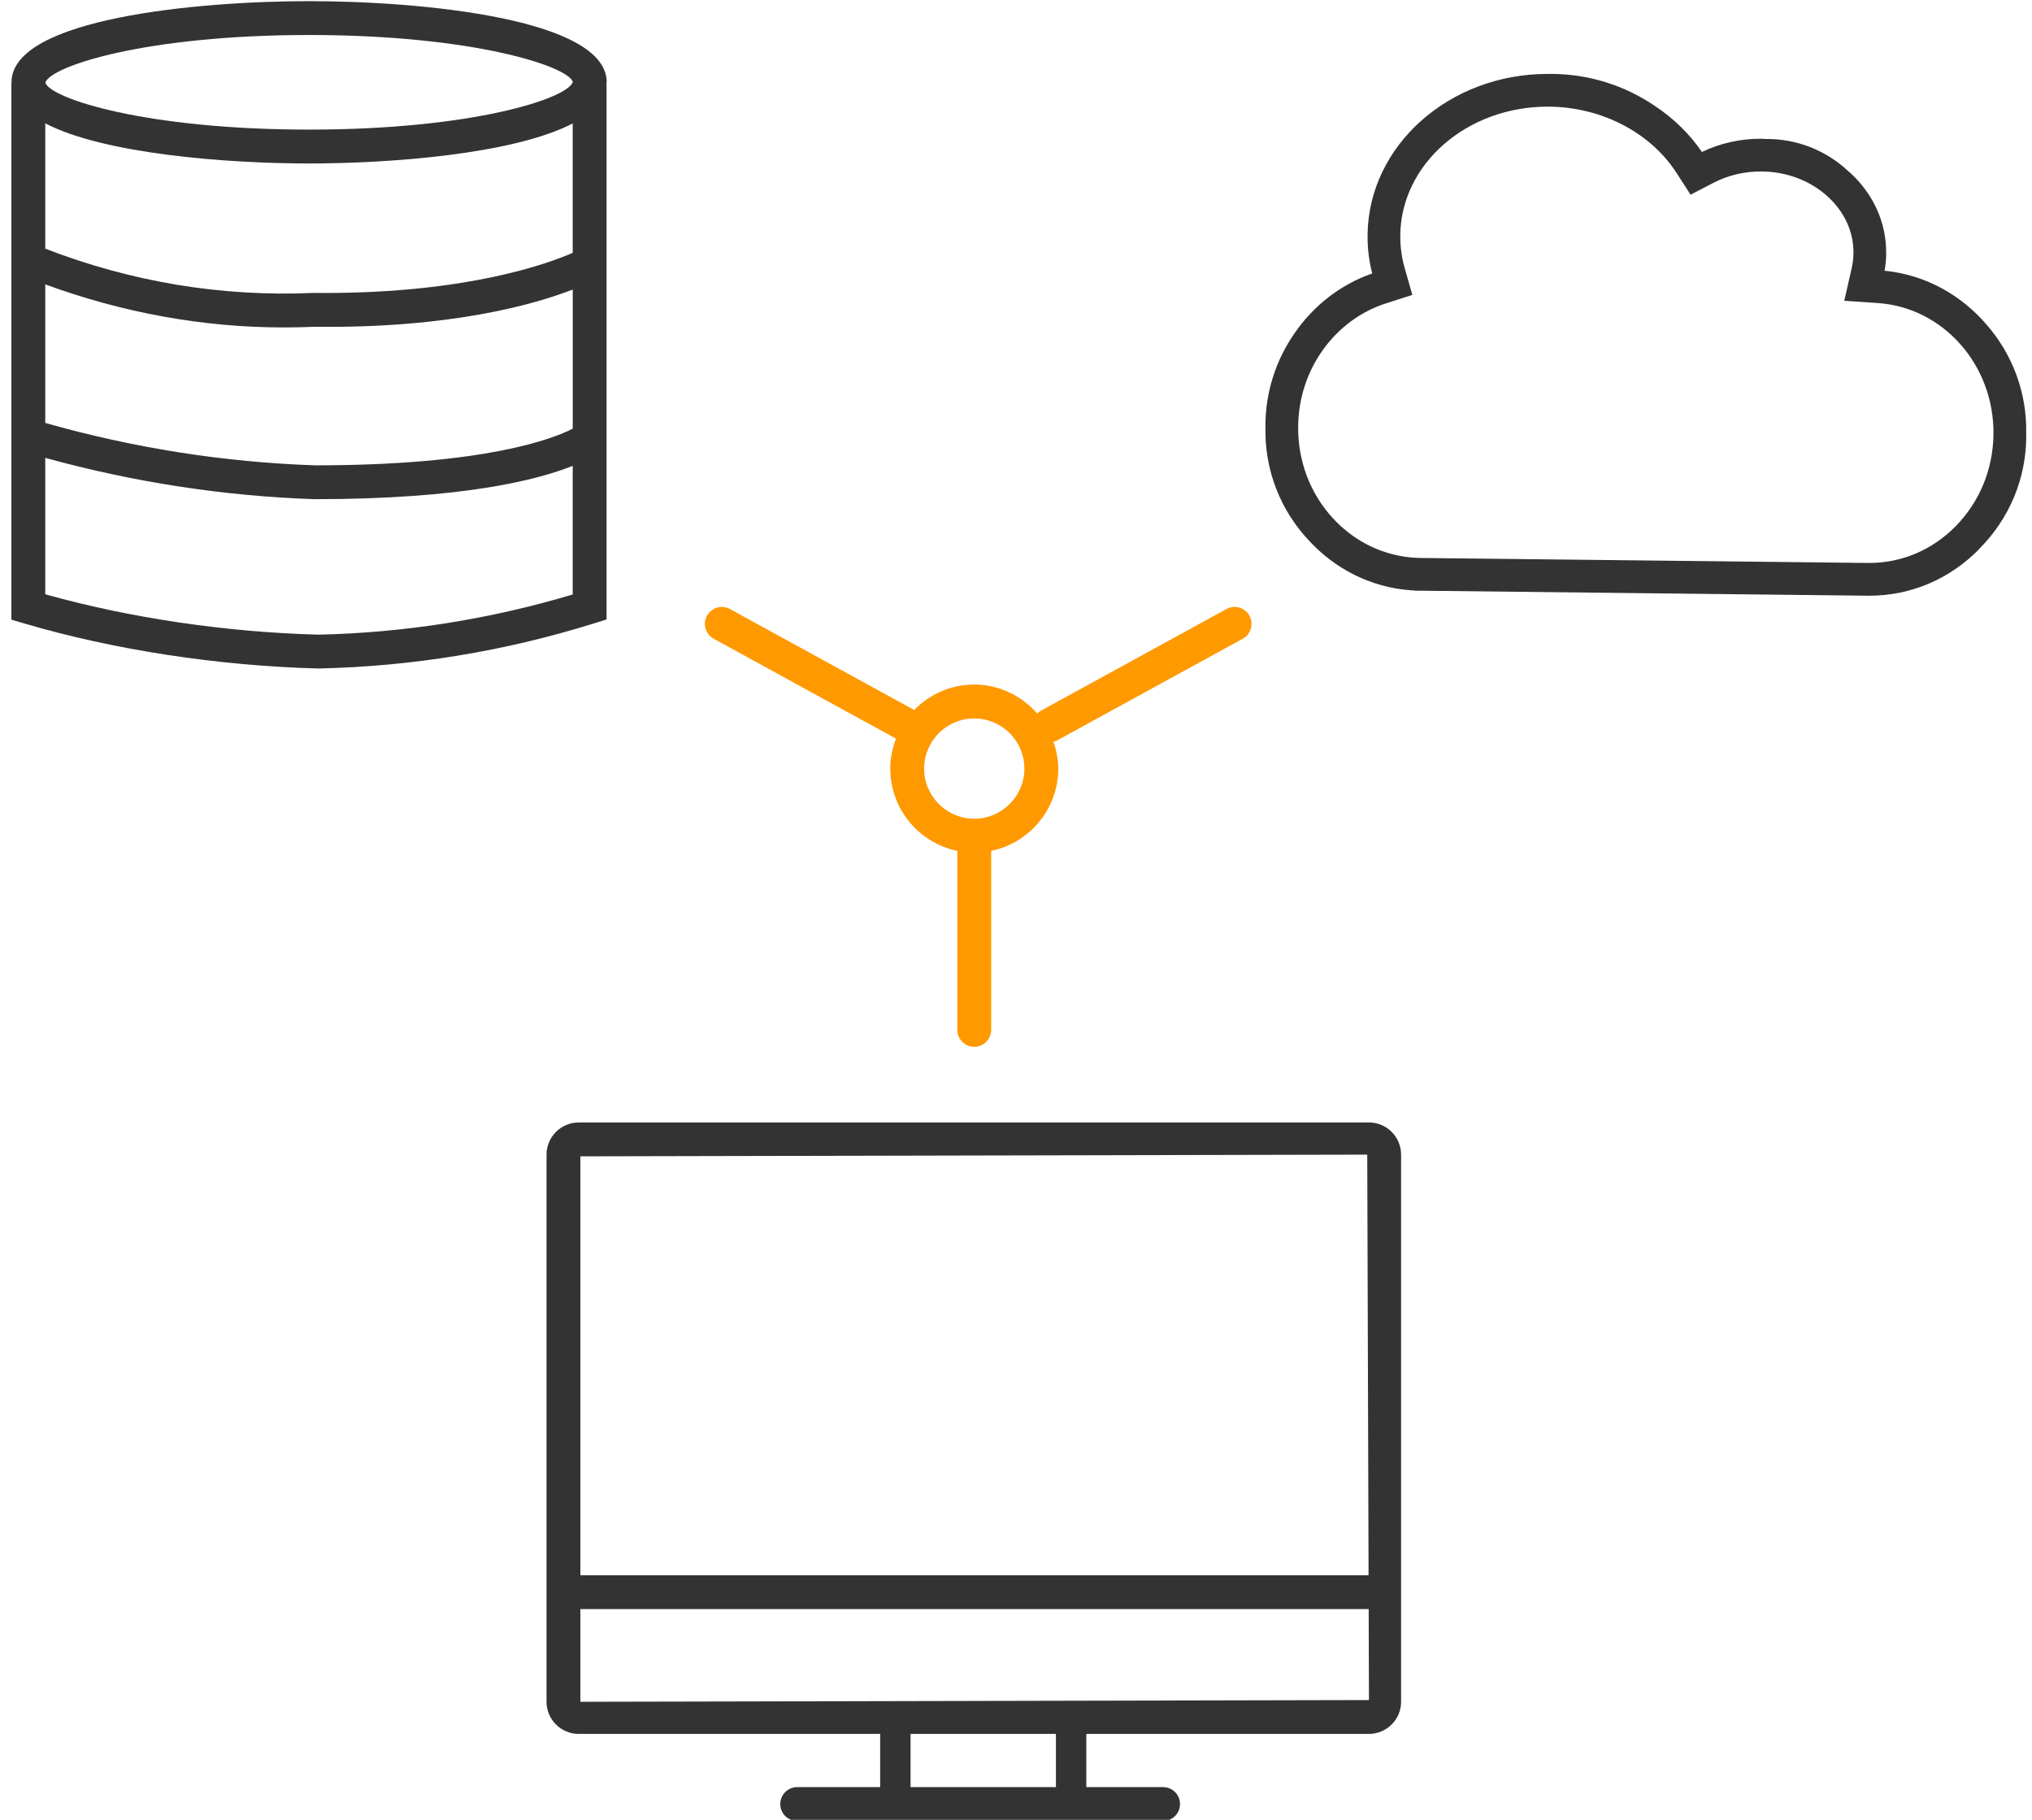 <?xml version="1.0" encoding="utf-8"?>
<!-- Generator: Adobe Illustrator 24.0.1, SVG Export Plug-In . SVG Version: 6.00 Build 0)  -->
<svg version="1.1" id="レイヤー_1" xmlns="http://www.w3.org/2000/svg" xmlns:xlink="http://www.w3.org/1999/xlink" x="0px"
	 y="0px" width="134px" height="120px" viewBox="0 0 134 120" style="enable-background:new 0 0 134 120;" xml:space="preserve">
<style type="text/css">
	.st0{fill:none;}
	.st1{fill:#333333;}
	.st2{fill:none;stroke:#333333;}
	.st3{fill:#FFFFFF;}
	.st4{fill:none;stroke:#333333;stroke-linecap:round;}
	.st5{fill:none;stroke:#FF9900;}
	.st6{fill:none;stroke:#FF9900;stroke-linecap:round;stroke-linejoin:round;}
	.st7{fill:none;stroke:#333333;stroke-width:1;stroke-miterlimit:4;}
	.st8{fill:#FFFFFF;stroke:#FF9900;}
	.st9{fill:#FF9900;}
	.st10{fill:#FFFFFF;stroke:#FF9900;stroke-linecap:round;stroke-linejoin:round;}
	.st11{fill:none;stroke:#FF9900;stroke-miterlimit:10;}
	.st12{fill:none;stroke:#FF9900;stroke-linejoin:round;stroke-miterlimit:10;}
	.st13{fill:none;stroke:#FF9900;stroke-linecap:round;}
	.st14{fill:#FFFFFF;stroke:#333333;}
	.st15{fill:none;stroke:#333333;stroke-width:0.25;stroke-miterlimit:10;}
	.st16{fill:#333333;stroke:#333333;stroke-width:0.25;stroke-miterlimit:10;}
	.st17{fill:#FFFFFF;stroke:#FF9900;stroke-miterlimit:10;}
	.st18{fill:#FFFFFF;stroke:#FF9900;stroke-width:1.5;stroke-miterlimit:10;}
	.st19{fill:none;stroke:#333333;stroke-width:1.5;}
</style>
<path class="st1" d="M40.009,5.426c0-4.223-12.336-5.35-19.624-5.35c-7.291,0-19.626,1.127-19.626,5.35
	c0,0.021,0.01,0.038,0.011,0.059H0.751v35.376l0.8,0.235c5.917,1.749,12.802,2.808,19.439,2.985
	c6.188-0.133,12.32-1.14,18.227-2.989L40,40.846V5.555h-0.015C39.987,5.511,40.009,5.471,40.009,5.426z M2.984,18.753
	c5.088,1.862,10.374,2.838,15.737,2.838c0.669,0,1.341-0.015,2.015-0.044c8.989,0.111,14.494-1.472,17.032-2.454v9.172
	c-1.283,0.66-5.752,2.419-16.984,2.419c-6.015-0.202-12.002-1.149-17.799-2.795V18.753z M37.767,16.672
	c-1.658,0.724-6.946,2.647-16.336,2.647c-0.242,0-0.486,0-0.733-0.004c-6.09,0.27-12.041-0.723-17.714-2.919V8.133
	c3.884,2.026,12.013,2.646,17.4,2.646c5.379,0,13.493-0.619,17.383-2.639V16.672z M20.384,2.308c10.768,0,17.047,2.047,17.394,3.092
	c-0.344,1.099-6.621,3.146-17.394,3.146C9.61,8.546,3.333,6.499,2.988,5.452C3.335,4.356,9.614,2.308,20.384,2.308z M20.997,41.849
	c-6.1-0.161-12.46-1.105-18.013-2.662v-8.995c5.784,1.592,11.74,2.521,17.762,2.724c9.739,0,14.681-1.26,17.021-2.199V39.2
	C32.304,40.835,26.648,41.727,20.997,41.849z"/>
<path class="st1" d="M133.619,28.657c0-0.011-0.003-0.022-0.003-0.033c0.067-2.733-0.914-5.264-2.59-7.192
	c-1.681-1.976-4.051-3.314-6.748-3.581c0.068-0.373,0.102-0.752,0.107-1.132c0-0.001,0-0.002,0-0.003c0-0.001,0-0.002,0-0.003
	c0-0.004-0.002-0.009-0.002-0.013c0.018-1.994-0.821-3.879-2.368-5.304c-0.025-0.024-0.057-0.04-0.082-0.063
	c-1.447-1.381-3.409-2.205-5.551-2.168c-0.058-0.002-0.114-0.016-0.173-0.017c-0.037,0-0.072,0-0.109,0
	c-1.347,0-2.677,0.301-3.868,0.874c-0.812-1.196-1.872-2.219-3.096-3.033c-1.995-1.36-4.376-2.115-6.865-2.115
	c-0.021,0-0.045,0-0.068,0c-0.049,0-0.097,0-0.148,0c-6.493,0-11.804,4.729-11.871,10.607c0,0.001,0,0.001,0,0.001c0,0,0,0,0,0.001
	c-0.011,0.86,0.093,1.715,0.307,2.549c-2.109,0.736-3.868,2.127-5.102,3.914c-1.235,1.758-1.941,3.889-1.941,6.143
	c0,0.001,0,0.002,0,0.004c0,0.001,0,0.002,0,0.003c0,0.011,0.003,0.021,0.003,0.032c-0.076,2.907,1.022,5.556,2.865,7.515
	c1.714,1.86,4.066,3.089,6.73,3.282l0.137,0.002c0.042,0.003,0.08,0.017,0.122,0.02l29.781,0.333l0.077,0.001
	c0.037,0,0.076,0,0.116,0c2.719,0,5.283-1.086,7.232-3.068c0.019-0.019,0.032-0.043,0.05-0.062c1.909-1.926,3.083-4.575,3.059-7.488
	c0-0.001,0-0.003,0-0.004C133.619,28.658,133.619,28.657,133.619,28.657z M113.005,12.05c0.938-0.488,2.008-0.743,3.102-0.743
	c0.026,0,0.052,0,0.078,0c1.633,0.017,3.164,0.595,4.308,1.622c1.134,1.018,1.749,2.357,1.733,3.767
	c-0.004,0.334-0.044,0.667-0.118,0.992l-0.488,2.145l2.195,0.148c4.336,0.288,7.694,4.09,7.644,8.653
	c-0.026,2.289-0.903,4.437-2.47,6.041c-1.544,1.581-3.569,2.446-5.717,2.446c-0.028,0-0.059,0-0.089,0l-29.642-0.331l-0.131-0.007
	c-2.113-0.098-4.081-1.038-5.542-2.642c-1.483-1.629-2.287-3.767-2.261-6.024c0.02-1.864,0.6-3.632,1.681-5.113
	c1.051-1.437,2.475-2.475,4.114-3.002l1.735-0.556l-0.501-1.751c-0.203-0.709-0.303-1.445-0.294-2.193
	c0.052-4.694,4.398-8.47,9.715-8.47c0.039,0,0.083,0,0.124,0c3.456,0.041,6.665,1.714,8.374,4.367l0.929,1.439L113.005,12.05z"/>
<g id="グループ_59_4_" transform="translate(112 476.022)">
	<path class="st0" d="M-73.84-401.891h52.116c1.107,0,2.004,0.897,2.004,2.004v36.08c0,1.107-0.897,2.004-2.004,2.004H-73.84
		c-1.107,0-2.004-0.897-2.004-2.004v-36.08C-75.845-400.994-74.947-401.891-73.84-401.891z"/>
	<path class="st1" d="M-21.724-402.006H-73.84c-1.169,0-2.119,0.951-2.119,2.119v36.081c0,1.166,0.951,2.117,2.119,2.117h19.882
		v3.51h-5.471c-0.617,0-1.116,0.499-1.116,1.116s0.499,1.116,1.116,1.116H-35.3c0.617,0,1.116-0.499,1.116-1.116
		s-0.499-1.116-1.116-1.116h-5.062v-3.51h18.638c1.169,0,2.119-0.951,2.119-2.117v-36.081
		C-19.605-401.055-20.555-402.006-21.724-402.006z M-73.727-399.773l51.89-0.113l0.087,27.735h-51.977V-399.773z M-51.954-358.179
		v-3.51h9.587v3.51H-51.954z M-73.727-363.806v-6.113h51.984l0.019,5.998L-73.727-363.806z"/>
</g>
<path class="st9" d="M82.394,40.602c-0.297-0.543-0.979-0.739-1.515-0.443l-12.283,6.73c-0.078,0.043-0.132,0.108-0.195,0.164
	c-1.016-1.163-2.492-1.913-4.155-1.913c-1.552,0-2.952,0.645-3.959,1.677L48.136,40.16c-0.539-0.297-1.219-0.1-1.515,0.443
	c-0.297,0.541-0.098,1.219,0.443,1.515l12.024,6.589c-0.236,0.615-0.379,1.276-0.379,1.972c0,2.672,1.901,4.909,4.422,5.427V67.91
	c0,0.617,0.499,1.116,1.116,1.116c0.617,0,1.116-0.499,1.116-1.116V56.106c2.521-0.518,4.424-2.754,4.424-5.427
	c0-0.626-0.127-1.218-0.32-1.78c0.067-0.021,0.138-0.016,0.202-0.052l12.283-6.73C82.493,41.821,82.691,41.143,82.394,40.602z
	 M64.246,53.987c-1.823,0-3.305-1.485-3.305-3.307s1.483-3.305,3.305-3.305c1.823,0,3.307,1.483,3.307,3.305
	S66.069,53.987,64.246,53.987z"/>
</svg>
